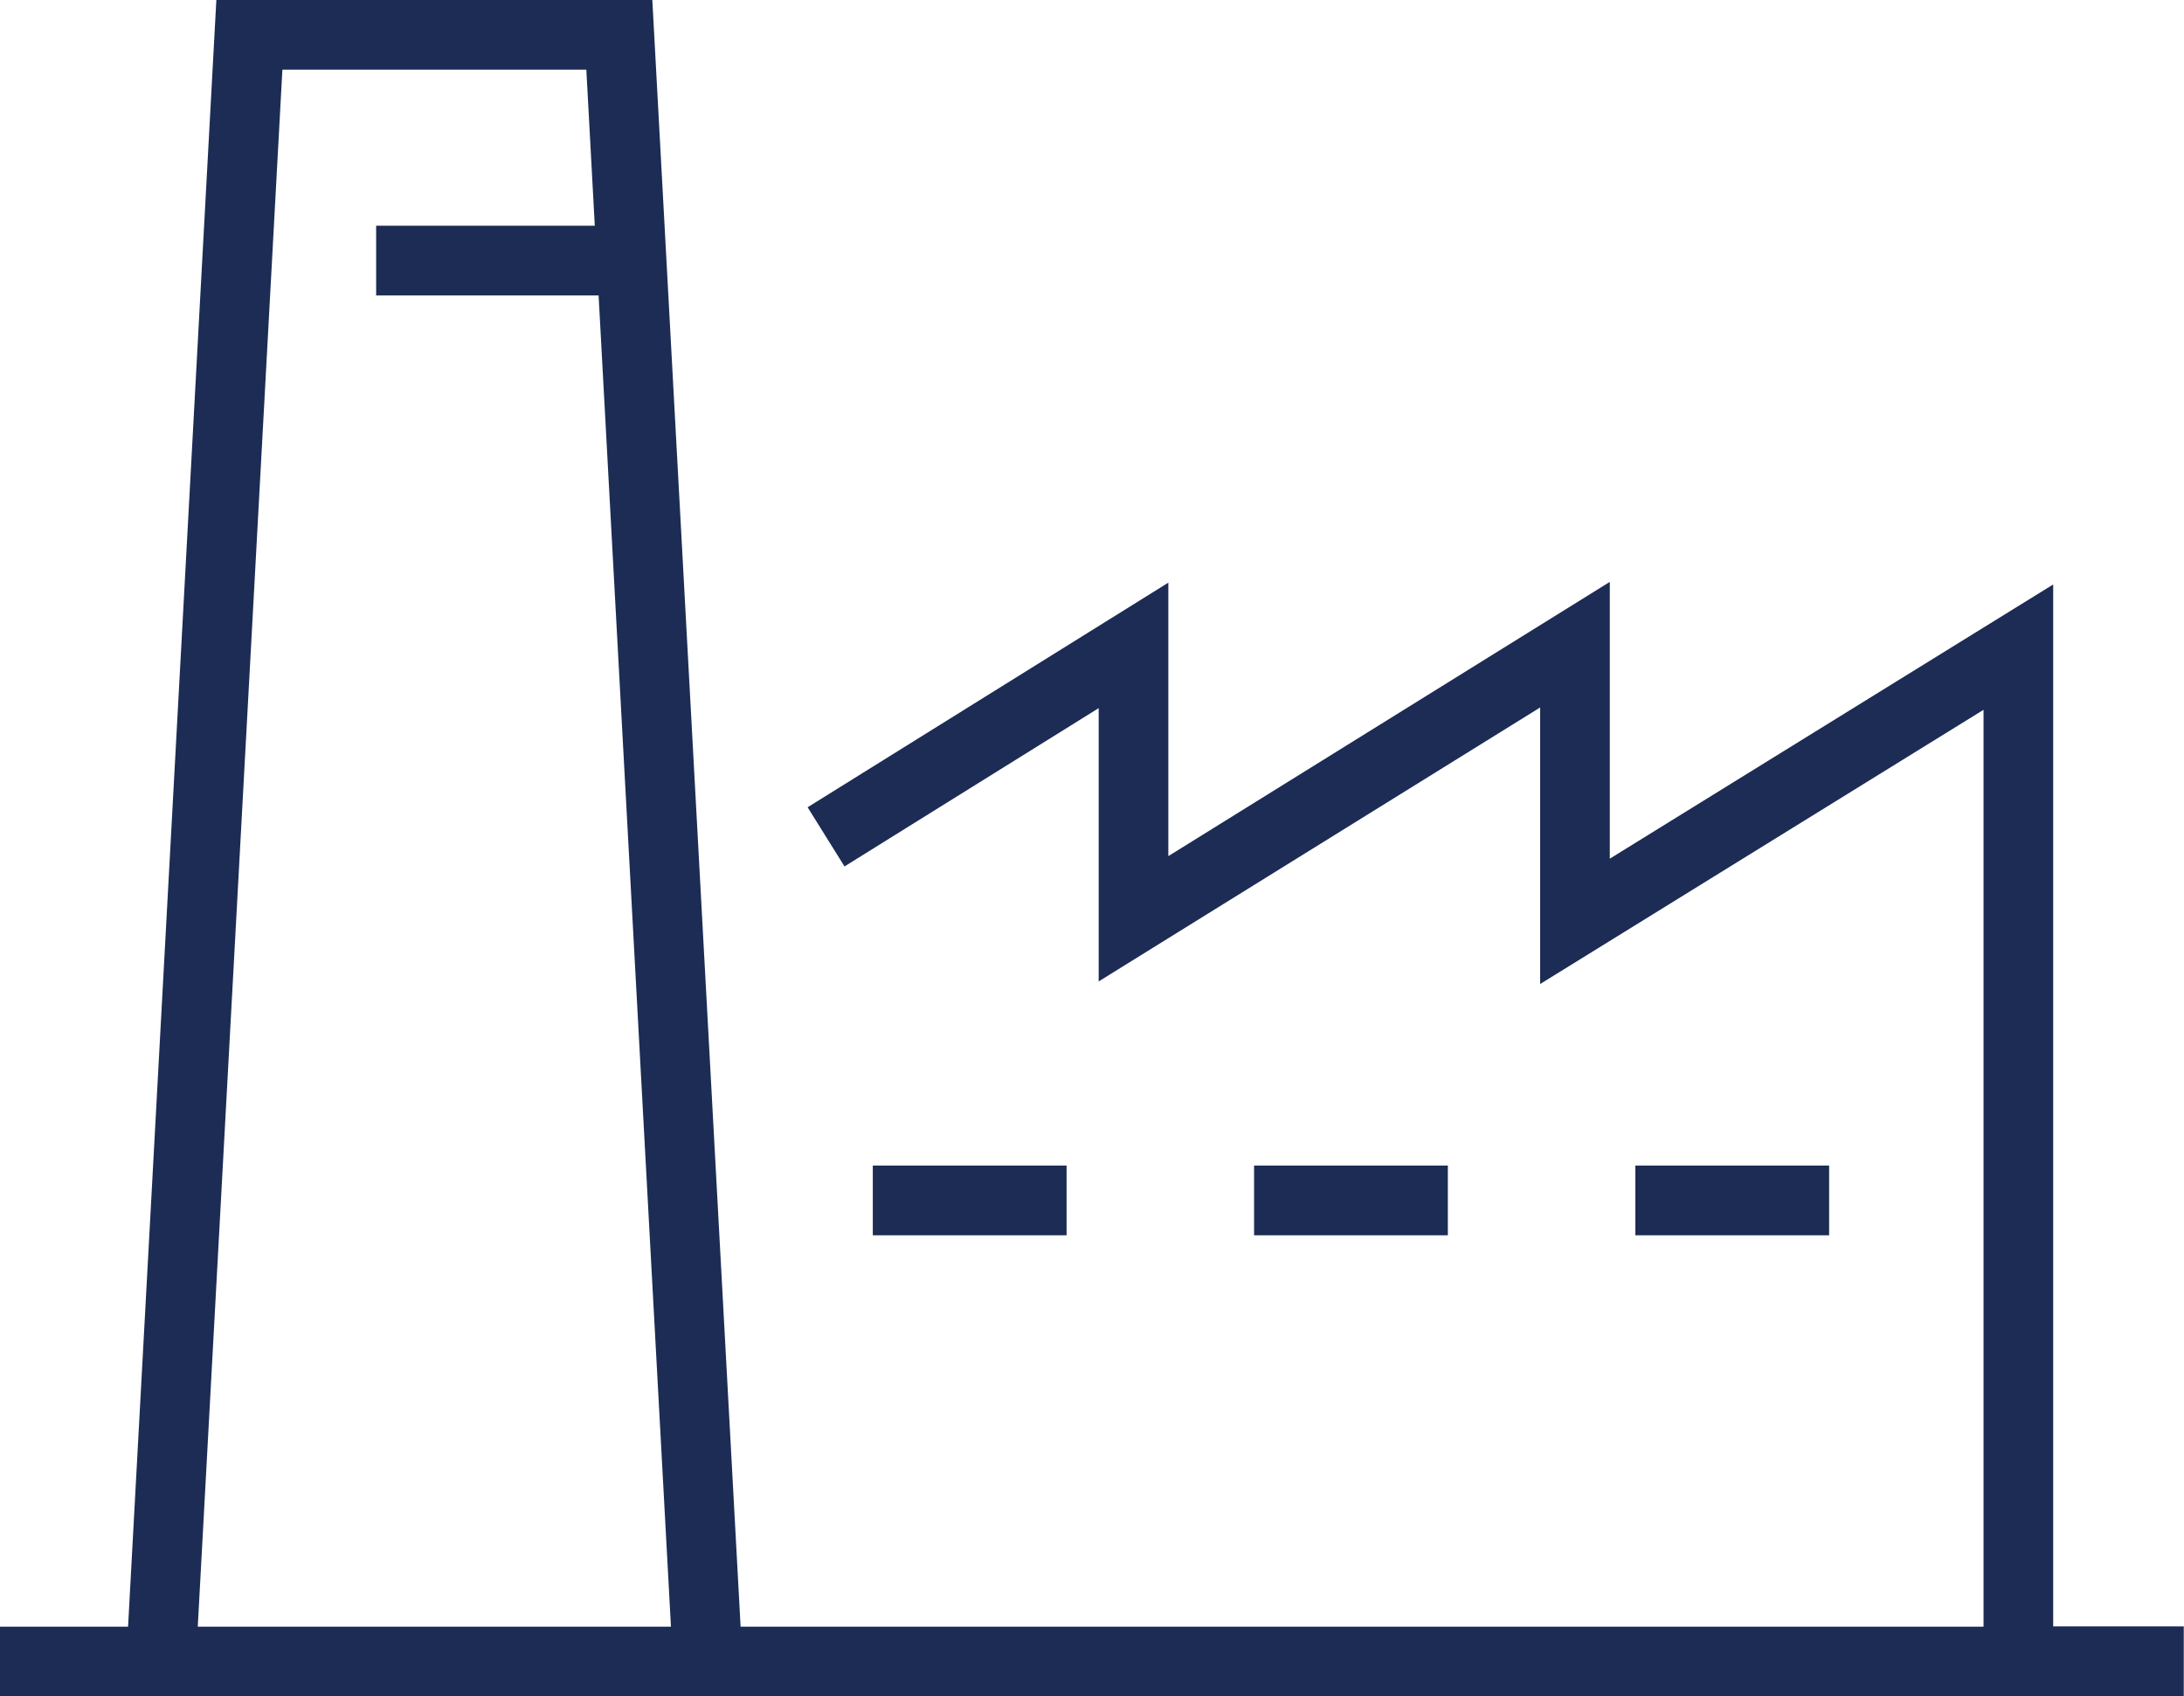 <?xml version="1.0" encoding="UTF-8"?>
<svg xmlns="http://www.w3.org/2000/svg" width="47" height="36.5" viewBox="0 0 47 36.5">
  <g transform="translate(-772.488 -210.286)">
    <path d="M3133.575,1133.035v-1.5h2.756l1.9-35h9.382l1.9,35h26.748v-19.727l-9.542,5.9v-5.95l-9.5,5.894v-5.88l-5.47,3.406-.794-1.273,7.763-4.833v5.884l9.5-5.9v5.955l9.542-5.9v22.418h2.81v1.5Zm14.439-1.5-1.557-28.642h-4.787v-1.5h4.705l-.182-3.358h-6.541l-1.821,33.5Zm20.754-8.421v-1.5h4.17v1.5Zm-8.205,0v-1.5h4.17v1.5Zm-8.205,0v-1.5h4.17v1.5Z" transform="translate(-2361.087 -886.25)" fill="#1c2c54"></path>
  </g>
</svg>

